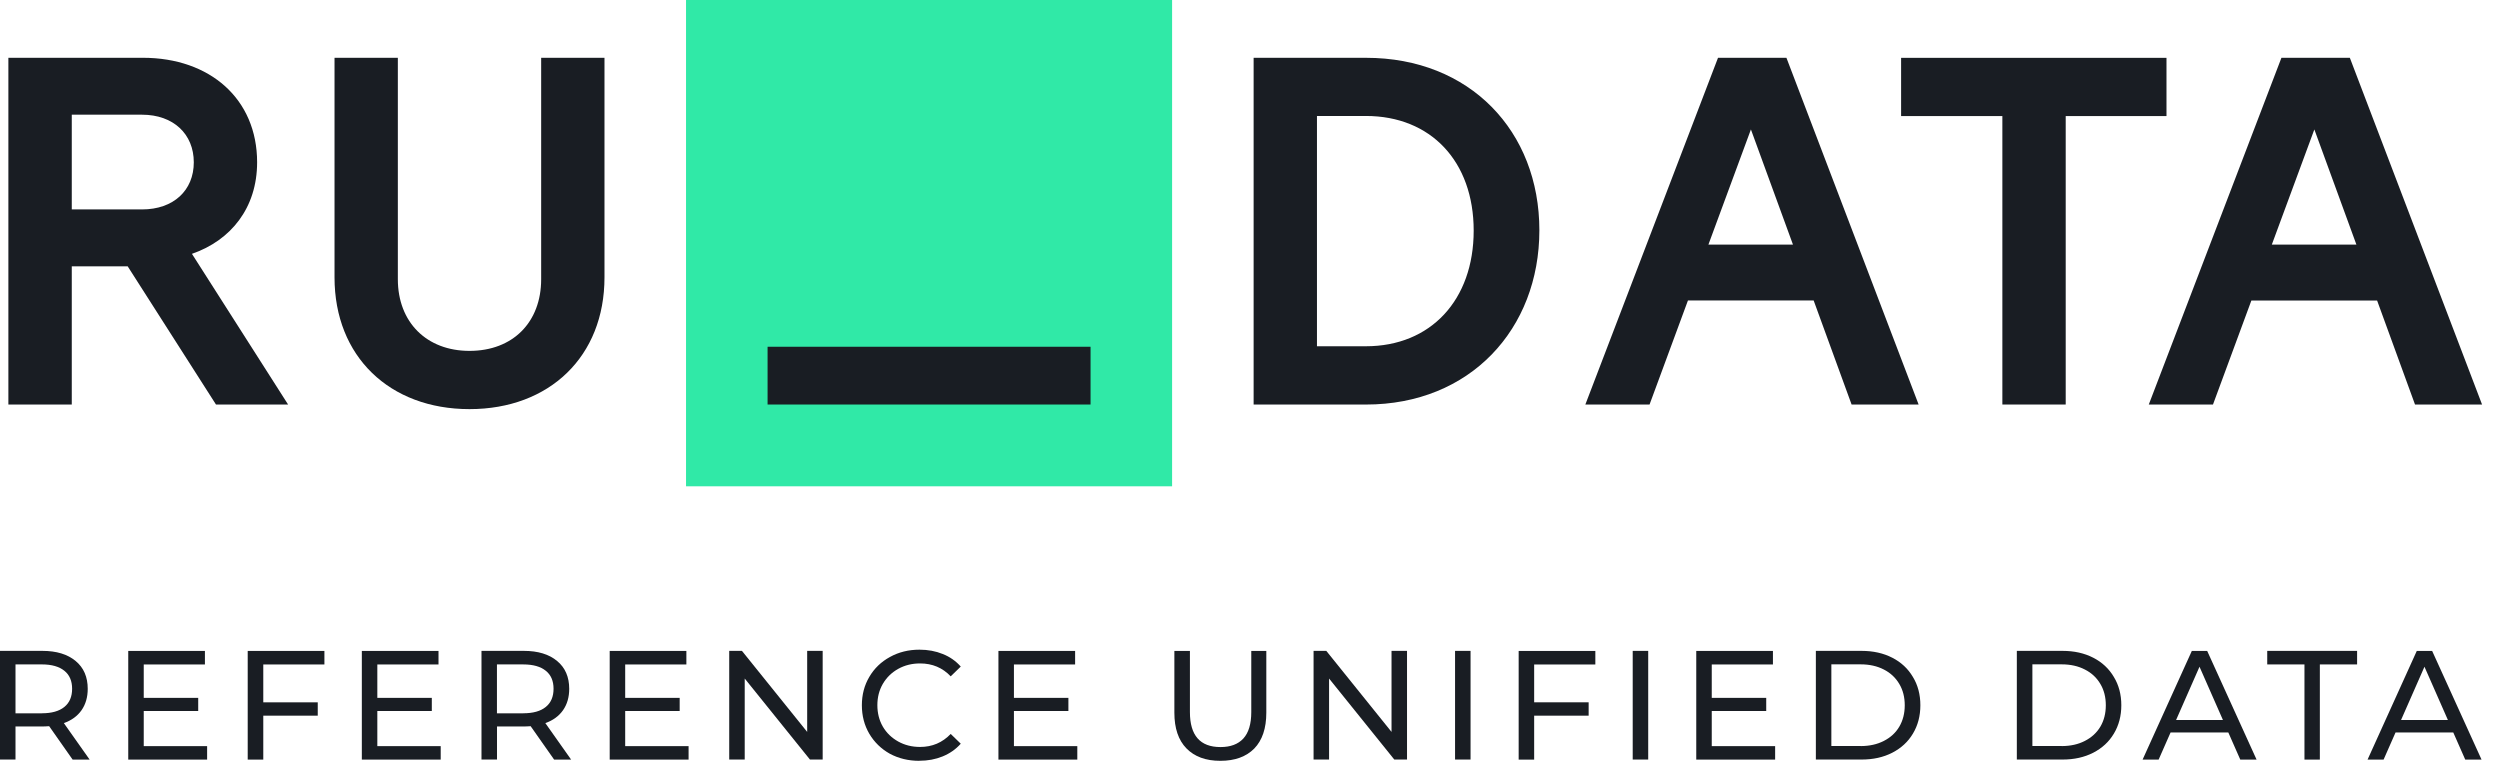 <?xml version="1.0" encoding="UTF-8"?> <svg xmlns="http://www.w3.org/2000/svg" width="131" height="40" viewBox="0 0 131 40" fill="none"><path d="M24.602 18.386C26.878 18.386 28.357 16.883 28.357 14.632V3.029H31.675V14.535C31.675 18.677 28.793 21.438 24.602 21.438C20.411 21.438 17.529 18.677 17.529 14.535V3.029H20.847V14.632C20.847 16.883 22.351 18.386 24.602 18.386Z" fill="#191D23"></path><path d="M0.439 21.198V3.028H7.488C11 3.028 13.473 5.183 13.473 8.504C13.473 10.901 12.091 12.598 10.058 13.301L15.097 21.198H11.318L6.691 13.956H3.761V21.198H0.442H0.439ZM7.442 6.007H3.761V10.974H7.442C9.091 10.974 10.155 9.98 10.155 8.504C10.155 7.028 9.088 6.01 7.442 6.01V6.007Z" fill="#191D23"></path><path d="M112.596 21.198L119.547 3.029H123.132L130.06 21.198H126.547L124.56 15.747H117.972L115.96 21.198H112.593H112.596ZM119.041 12.816H123.475L121.272 6.783L119.044 12.816H119.041Z" fill="#191D23"></path><path d="M104.924 21.197V6.082H99.618V3.031H113.524V6.082H108.243V21.197H104.924Z" fill="#191D23"></path><path d="M83.072 21.198L90.024 3.028H93.609L100.536 21.198H97.024L95.036 15.746H88.448L86.436 21.198H83.069H83.072ZM89.518 12.816H93.951L91.748 6.783L89.521 12.816H89.518Z" fill="#191D23"></path><path d="M65.69 21.198V3.029H71.578C77.03 3.029 80.663 6.88 80.663 12.065C80.663 17.25 77.03 21.198 71.578 21.198H65.69ZM71.575 6.08H69.009V18.144H71.575C74.966 18.144 77.221 15.723 77.221 12.086C77.221 8.45 74.969 6.077 71.575 6.077V6.08Z" fill="#191D23"></path><path d="M128.554 38.38H125.527L124.9 39.804H124.06L126.639 34.11H127.445L130.033 39.804H129.179L128.551 38.38H128.554ZM128.27 37.728L127.042 34.937L125.815 37.728H128.273H128.27Z" fill="#191D23"></path><path d="M120.754 34.816H118.803V34.106H123.512V34.816H121.56V39.803H120.754V34.816Z" fill="#191D23"></path><path d="M116.766 38.38H113.739L113.112 39.804H112.272L114.851 34.11H115.657L118.245 39.804H117.391L116.763 38.38H116.766ZM116.482 37.728L115.254 34.937L114.027 37.728H116.485H116.482Z" fill="#191D23"></path><path d="M105.682 34.106H108.082C108.685 34.106 109.218 34.224 109.685 34.464C110.151 34.703 110.512 35.04 110.766 35.473C111.027 35.9 111.157 36.394 111.157 36.955C111.157 37.515 111.027 38.009 110.766 38.443C110.512 38.87 110.151 39.203 109.685 39.443C109.218 39.682 108.685 39.8 108.082 39.8H105.682V34.106ZM108.033 39.094C108.494 39.094 108.9 39.003 109.245 38.825C109.597 38.646 109.869 38.397 110.06 38.076C110.251 37.752 110.345 37.376 110.345 36.955C110.345 36.534 110.251 36.161 110.06 35.84C109.869 35.515 109.6 35.261 109.245 35.082C108.9 34.903 108.494 34.812 108.033 34.812H106.497V39.091H108.033V39.094Z" fill="#191D23"></path><path d="M95.151 34.106H97.551C98.154 34.106 98.688 34.225 99.154 34.464C99.621 34.703 99.982 35.04 100.236 35.473C100.497 35.9 100.627 36.394 100.627 36.955C100.627 37.516 100.497 38.01 100.236 38.443C99.982 38.87 99.621 39.203 99.154 39.443C98.688 39.682 98.154 39.8 97.551 39.8H95.151V34.106ZM97.5 39.094C97.96 39.094 98.367 39.003 98.712 38.825C99.064 38.646 99.336 38.397 99.524 38.076C99.715 37.752 99.809 37.376 99.809 36.955C99.809 36.534 99.715 36.161 99.524 35.84C99.333 35.516 99.064 35.261 98.712 35.082C98.364 34.903 97.96 34.812 97.5 34.812H95.963V39.091H97.5V39.094Z" fill="#191D23"></path><path d="M93.017 39.095V39.804H88.884V34.11H92.902V34.819H89.696V36.567H92.55V37.258H89.696V39.098H93.014L93.017 39.095Z" fill="#191D23"></path><path d="M85.554 34.106H86.366V39.8H85.554V34.106Z" fill="#191D23"></path><path d="M80.39 34.816V36.801H83.245V37.501H80.39V39.804H79.578V34.11H83.596V34.819H80.39V34.816Z" fill="#191D23"></path><path d="M76.245 34.106H77.057V39.8H76.245V34.106Z" fill="#191D23"></path><path d="M73.728 34.106V39.8H73.061L69.643 35.555V39.8H68.831V34.106H69.498L72.916 38.352V34.106H73.728Z" fill="#191D23"></path><path d="M63.943 39.867C63.183 39.867 62.592 39.649 62.17 39.216C61.746 38.783 61.537 38.158 61.537 37.346V34.11H62.352V37.316C62.352 38.537 62.886 39.146 63.955 39.146C64.477 39.146 64.874 38.998 65.152 38.698C65.428 38.395 65.567 37.934 65.567 37.316V34.11H66.355V37.346C66.355 38.164 66.143 38.792 65.722 39.225C65.298 39.652 64.707 39.867 63.949 39.867H63.943Z" fill="#191D23"></path><path d="M56.451 39.095V39.804H52.318V34.11H56.336V34.819H53.13V36.568H55.984V37.258H53.13V39.098H56.448L56.451 39.095Z" fill="#191D23"></path><path d="M48.171 39.867C47.602 39.867 47.086 39.743 46.626 39.495C46.171 39.24 45.814 38.891 45.553 38.452C45.292 38.007 45.162 37.51 45.162 36.955C45.162 36.401 45.292 35.907 45.553 35.467C45.814 35.022 46.174 34.676 46.635 34.425C47.095 34.17 47.611 34.043 48.18 34.043C48.626 34.043 49.032 34.119 49.401 34.27C49.771 34.416 50.086 34.637 50.344 34.928L49.817 35.44C49.389 34.988 48.853 34.764 48.214 34.764C47.789 34.764 47.408 34.858 47.065 35.049C46.723 35.24 46.456 35.501 46.259 35.837C46.068 36.167 45.974 36.54 45.974 36.952C45.974 37.364 46.068 37.74 46.259 38.073C46.453 38.404 46.723 38.664 47.065 38.855C47.408 39.046 47.789 39.14 48.214 39.14C48.847 39.14 49.383 38.913 49.817 38.458L50.344 38.97C50.083 39.264 49.765 39.485 49.392 39.637C49.023 39.788 48.617 39.864 48.171 39.864V39.867Z" fill="#191D23"></path><path d="M43.108 34.106V39.8H42.441L39.023 35.555V39.8H38.211V34.106H38.878L42.296 38.352V34.106H43.108Z" fill="#191D23"></path><path d="M36.082 39.095V39.804H31.948V34.11H35.966V34.819H32.76V36.567H35.615V37.258H32.76V39.098H36.078L36.082 39.095Z" fill="#191D23"></path><path d="M29.034 39.8L27.806 38.052C27.655 38.064 27.534 38.067 27.449 38.067H26.043V39.8H25.23V34.106H27.452C28.188 34.106 28.77 34.282 29.194 34.637C29.618 34.988 29.827 35.476 29.827 36.094C29.827 36.534 29.718 36.906 29.503 37.215C29.285 37.525 28.976 37.749 28.576 37.891L29.927 39.803H29.04L29.034 39.8ZM27.421 37.376C27.936 37.376 28.331 37.264 28.6 37.043C28.873 36.822 29.006 36.503 29.006 36.091C29.006 35.679 28.87 35.364 28.6 35.149C28.327 34.928 27.936 34.816 27.421 34.816H26.04V37.379H27.421V37.376Z" fill="#191D23"></path><path d="M23.093 39.095V39.804H18.96V34.11H22.978V34.819H19.772V36.567H22.627V37.258H19.772V39.098H23.09L23.093 39.095Z" fill="#191D23"></path><path d="M13.796 34.816V36.801H16.65V37.501H13.796V39.804H12.98V34.11H16.999V34.819H13.793L13.796 34.816Z" fill="#191D23"></path><path d="M10.853 39.095V39.804H6.72V34.11H10.738V34.819H7.532V36.567H10.386V37.258H7.532V39.098H10.85L10.853 39.095Z" fill="#191D23"></path><path d="M3.803 39.8L2.576 38.052C2.424 38.064 2.303 38.067 2.218 38.067H0.812V39.8H6.67572e-05V34.106H2.221C2.958 34.106 3.539 34.282 3.964 34.637C4.388 34.988 4.597 35.476 4.597 36.094C4.597 36.534 4.488 36.906 4.273 37.215C4.055 37.525 3.746 37.749 3.346 37.891L4.697 39.803H3.809L3.803 39.8ZM2.194 37.376C2.709 37.376 3.103 37.264 3.373 37.043C3.646 36.821 3.779 36.503 3.779 36.091C3.779 35.679 3.642 35.364 3.373 35.149C3.1 34.928 2.709 34.815 2.194 34.815H0.812V37.379H2.194V37.376Z" fill="#191D23"></path><path d="M61.418 0H35.948V25.482H61.418V0Z" fill="#30E9A7"></path><path d="M40.221 21.197V18.17H57.145V21.197H40.221Z" fill="#191D23"></path></svg> 